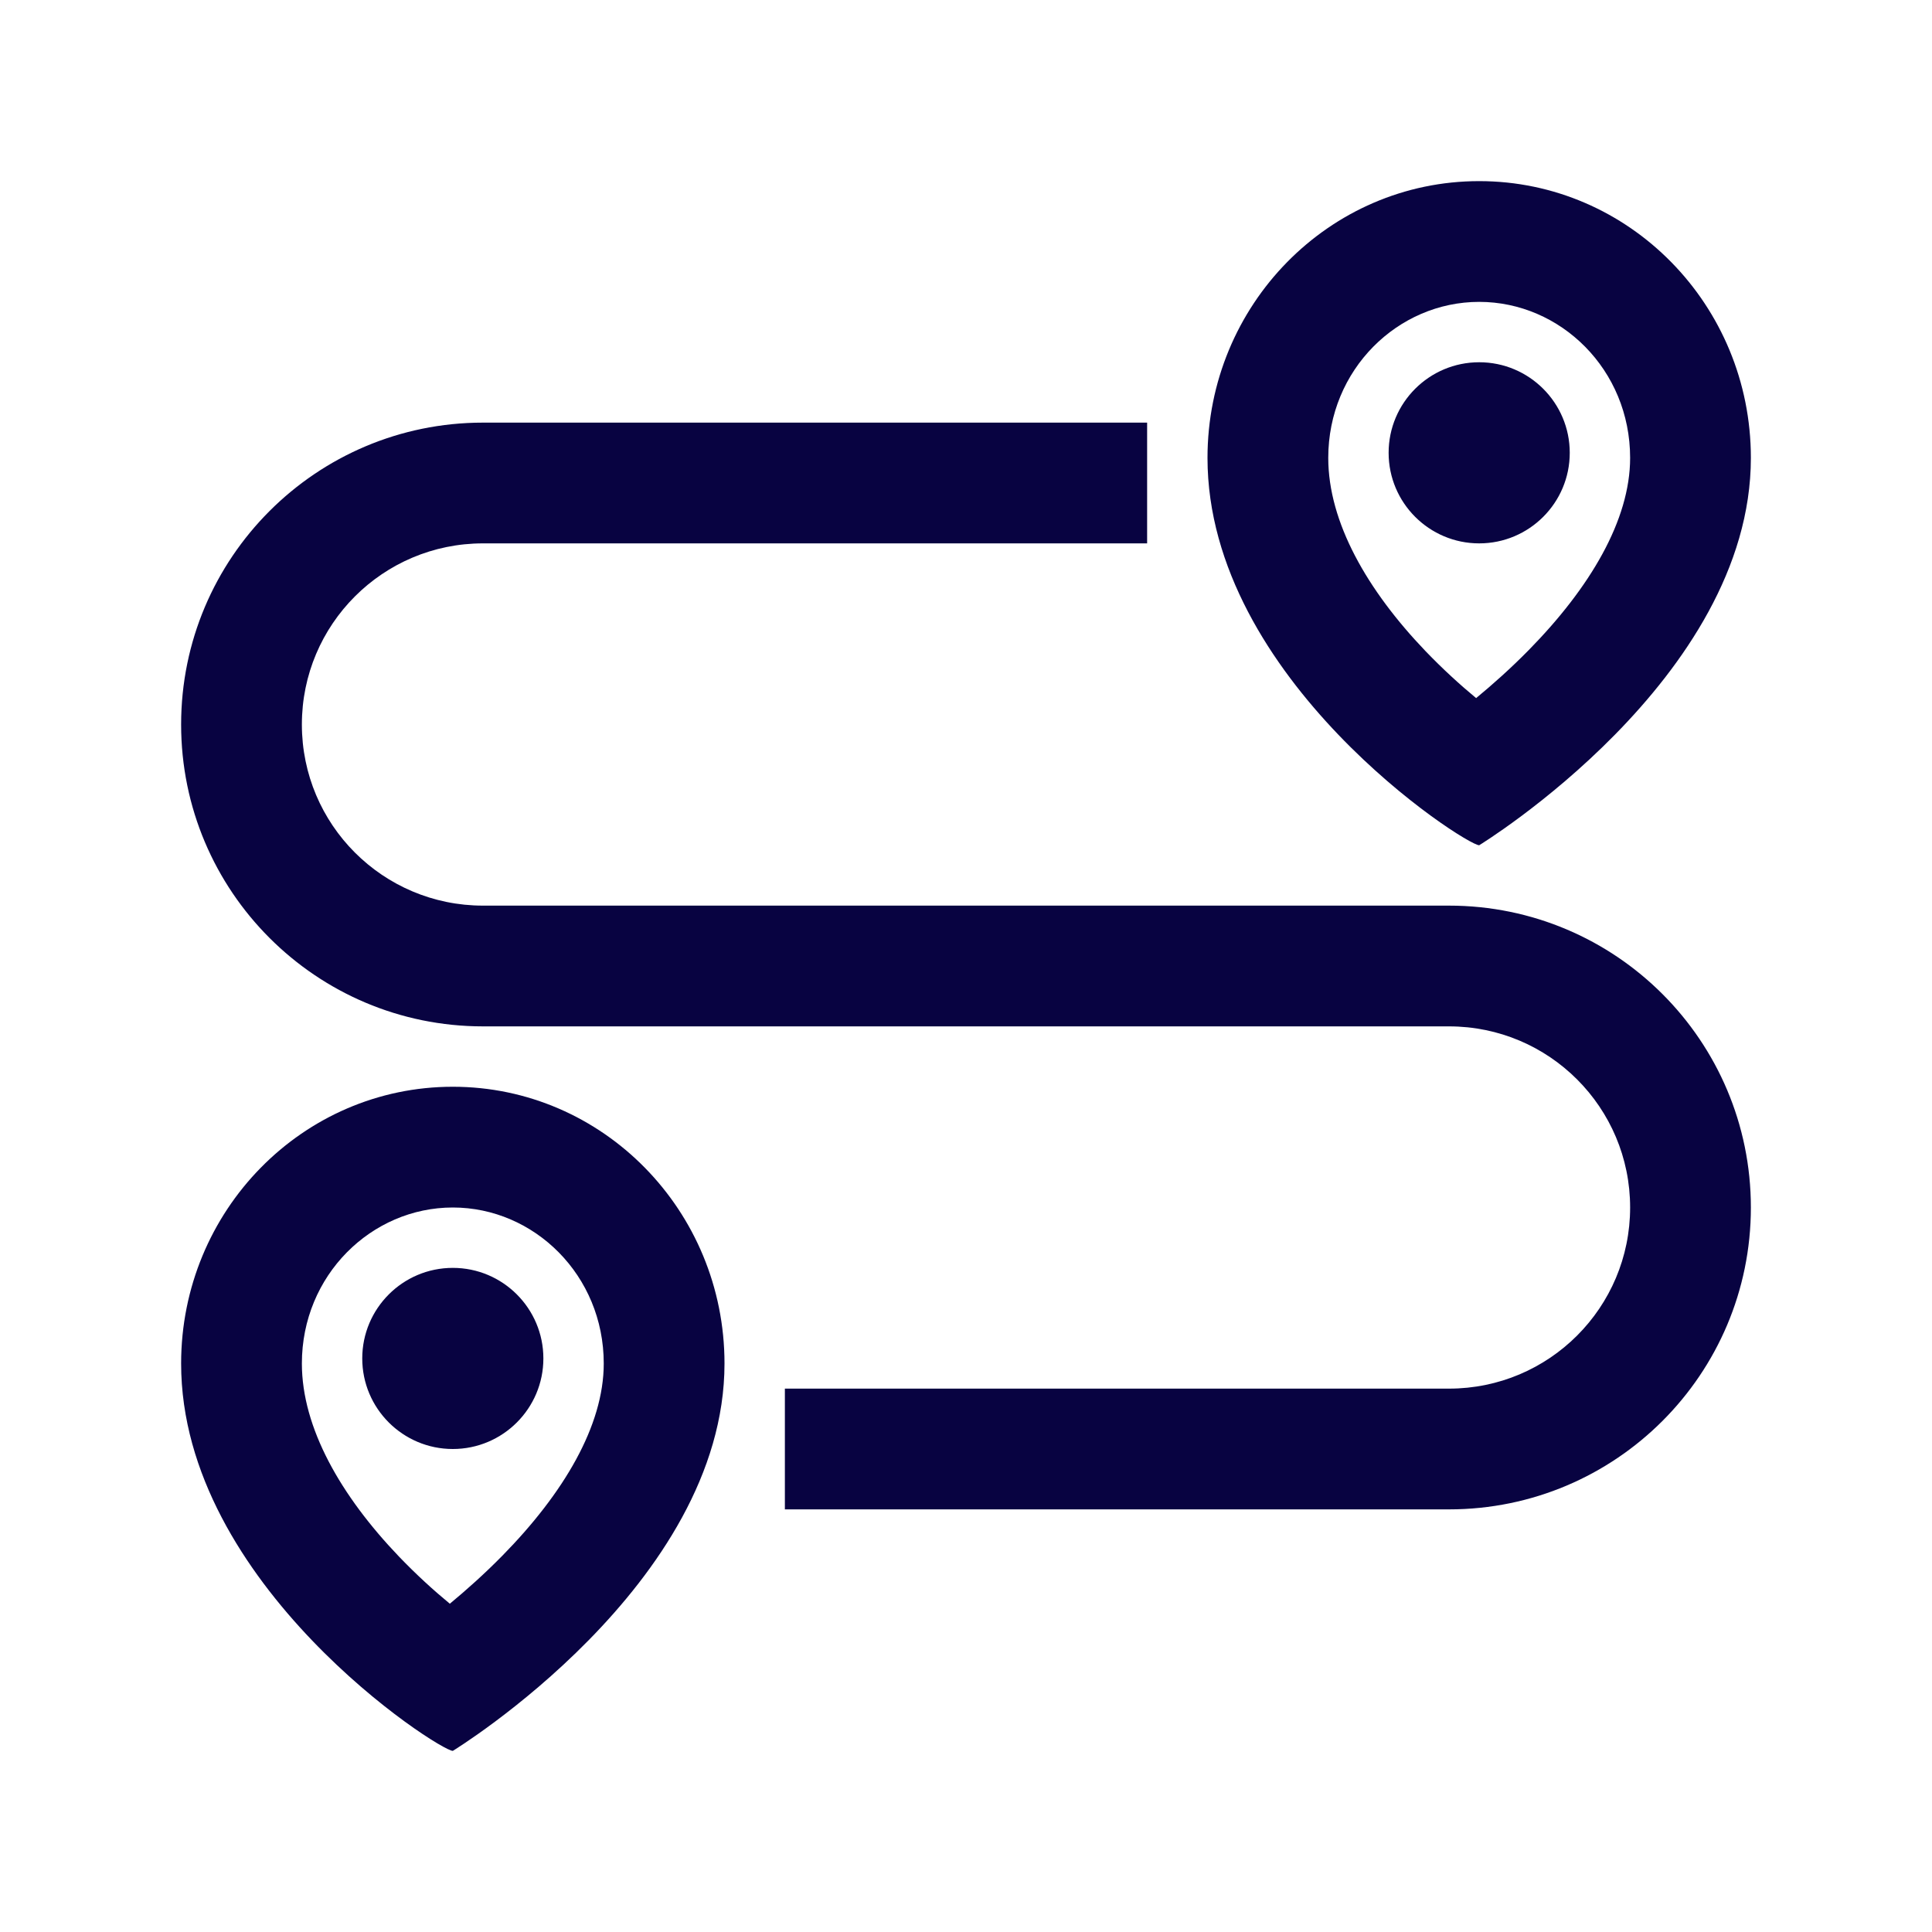 <?xml version="1.0" encoding="utf-8"?><!-- Uploaded to: SVG Repo, www.svgrepo.com, Generator: SVG Repo Mixer Tools -->
<svg width="800px" height="800px" viewBox="0 0 24 24" fill="none" xmlns="http://www.w3.org/2000/svg">
<path fill-rule="evenodd" clip-rule="evenodd" d="M18.992 8.074C18.768 8.302 18.542 8.503 18.337 8.672C18.14 8.509 17.923 8.312 17.708 8.088C16.985 7.333 16.5 6.488 16.5 5.688C16.5 4.591 17.365 3.75 18.375 3.75C19.385 3.75 20.25 4.591 20.25 5.688C20.25 6.462 19.751 7.301 18.992 8.074ZM21.75 5.688C21.75 8.438 18.375 10.5 18.375 10.5C18.206 10.5 15 8.438 15 5.688C15 3.789 16.511 2.25 18.375 2.25C20.239 2.25 21.75 3.789 21.75 5.688ZM3.75 9C3.75 10.243 4.757 11.25 6 11.25H18C20.071 11.25 21.75 12.929 21.75 15C21.75 17.071 20.071 18.75 18 18.75H9.75V17.25H18C19.243 17.25 20.25 16.243 20.25 15C20.25 13.757 19.243 12.75 18 12.75H6C3.929 12.75 2.25 11.071 2.25 9C2.25 6.929 3.929 5.25 6 5.25L14.25 5.25V6.75L6 6.75C4.757 6.75 3.75 7.757 3.75 9ZM6.242 19.324C6.018 19.552 5.792 19.753 5.588 19.922C5.39 19.759 5.173 19.562 4.958 19.338C4.235 18.583 3.75 17.738 3.75 16.938C3.75 15.841 4.615 15 5.625 15C6.635 15 7.5 15.841 7.5 16.938C7.5 17.712 7.001 18.551 6.242 19.324ZM9 16.938C9 19.688 5.625 21.75 5.625 21.75C5.456 21.75 2.25 19.688 2.25 16.938C2.25 15.039 3.761 13.5 5.625 13.5C7.489 13.5 9 15.039 9 16.938ZM6.75 16.875C6.75 17.496 6.246 18 5.625 18C5.004 18 4.5 17.496 4.5 16.875C4.5 16.254 5.004 15.75 5.625 15.75C6.246 15.75 6.75 16.254 6.75 16.875ZM18.375 6.75C18.996 6.75 19.5 6.246 19.5 5.625C19.5 5.004 18.996 4.5 18.375 4.5C17.754 4.5 17.25 5.004 17.25 5.625C17.25 6.246 17.754 6.75 18.375 6.75Z" fill="#080341"/>
</svg>